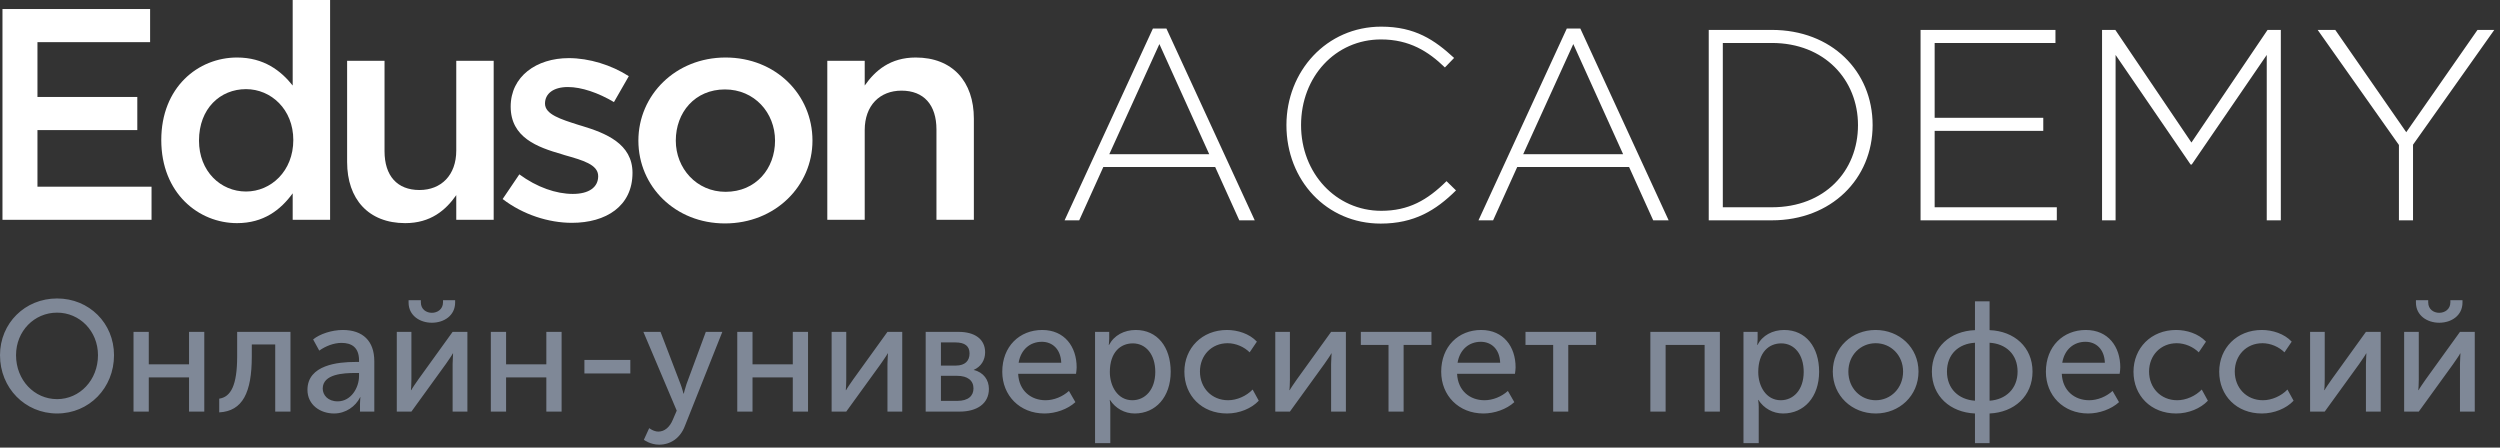 <?xml version="1.0" encoding="UTF-8"?> <svg xmlns="http://www.w3.org/2000/svg" width="229" height="41" viewBox="0 0 229 41" fill="none"><rect x="0" y="0" width="229" height="41" fill="#333333" stroke="none"/> <path fill-rule="evenodd" clip-rule="evenodd" d="M0.227 20.135H13.881V17.101H3.431V11.916H12.577V8.882H3.431V3.861H13.75V0.827H0.227V20.135Z" fill="white"></path> <path d="M21.712 20.439C24.148 20.439 25.706 19.225 26.81 17.708V20.135H30.237V0H26.81V7.834C25.734 6.482 24.176 5.268 21.712 5.268C18.143 5.268 14.773 7.999 14.773 12.826C14.773 17.708 18.2 20.439 21.712 20.439ZM22.534 17.543C20.211 17.543 18.228 15.695 18.228 12.881C18.228 9.93 20.183 8.165 22.534 8.165C24.828 8.165 26.867 10.013 26.867 12.826C26.867 15.667 24.828 17.543 22.534 17.543Z" fill="white"></path> <path fill-rule="evenodd" clip-rule="evenodd" d="M37.12 20.439C39.443 20.439 40.831 19.253 41.794 17.874V20.135H45.221V5.572H41.794V13.792C41.794 16.053 40.406 17.405 38.423 17.405C36.384 17.405 35.223 16.108 35.223 13.847V5.572H31.796V14.84C31.796 18.232 33.75 20.439 37.12 20.439Z" fill="white"></path> <path fill-rule="evenodd" clip-rule="evenodd" d="M52.386 20.411C55.502 20.411 57.937 18.894 57.937 15.833C57.937 13.157 55.473 12.191 53.292 11.53C53.208 11.502 53.095 11.475 53.01 11.447C51.366 10.923 49.922 10.481 49.922 9.489C49.922 8.579 50.687 7.972 52.018 7.972C53.264 7.972 54.794 8.496 56.238 9.351L57.598 6.978C56.012 5.958 53.972 5.324 52.103 5.324C49.129 5.324 46.778 7.006 46.778 9.764C46.778 12.606 49.242 13.488 51.452 14.123C51.537 14.15 51.622 14.178 51.707 14.205C53.349 14.674 54.794 15.06 54.794 16.136C54.794 17.157 53.944 17.763 52.471 17.763C50.942 17.763 49.186 17.157 47.571 15.971L46.042 18.232C47.911 19.666 50.262 20.411 52.386 20.411Z" fill="white"></path> <path d="M66.406 20.466C71.023 20.466 74.422 17.019 74.422 12.881C74.422 8.661 71.051 5.268 66.463 5.268C61.875 5.268 58.476 8.716 58.476 12.881C58.476 17.074 61.846 20.466 66.406 20.466ZM66.463 17.57C63.801 17.57 61.903 15.419 61.903 12.881C61.903 10.289 63.659 8.192 66.406 8.192C69.097 8.192 70.994 10.316 70.994 12.881C70.994 15.446 69.239 17.57 66.463 17.57Z" fill="white"></path> <path fill-rule="evenodd" clip-rule="evenodd" d="M75.781 20.135H79.208V11.916C79.208 9.654 80.596 8.303 82.579 8.303C84.618 8.303 85.779 9.599 85.779 11.861V20.135H89.206V10.868C89.206 7.475 87.252 5.268 83.881 5.268C81.559 5.268 80.171 6.455 79.208 7.834V5.571H75.781V20.135Z" fill="white"></path> <path d="M97.516 20.182L105.605 2.616H106.845L114.934 20.182H113.52L111.311 15.299H101.064L98.856 20.182H97.516ZM101.61 14.127H110.766L106.2 4.036L101.61 14.127ZM126.472 20.481C121.509 20.481 117.837 16.52 117.837 11.461C117.837 6.528 121.509 2.441 126.522 2.441C129.623 2.441 131.41 3.662 133.196 5.307L132.353 6.179C130.839 4.709 129.102 3.613 126.497 3.613C122.328 3.613 119.177 7.026 119.177 11.461C119.177 15.872 122.378 19.31 126.522 19.31C129.028 19.31 130.74 18.338 132.501 16.594L133.37 17.442C131.534 19.261 129.549 20.481 126.472 20.481ZM135.429 20.182L143.518 2.616H144.759L152.848 20.182H151.433L149.225 15.299H138.977L136.769 20.182H135.429ZM139.523 14.127H148.679L144.114 4.036L139.523 14.127ZM156.52 20.182V2.74H162.301C167.76 2.74 171.532 6.503 171.532 11.461C171.532 16.37 167.76 20.182 162.301 20.182H156.52ZM157.81 18.986H162.301C167.14 18.986 170.192 15.672 170.192 11.461C170.192 7.325 167.14 3.936 162.301 3.936H157.81V18.986ZM175.923 20.182V2.74H188.28V3.936H177.214V10.789H187.164V11.985H177.214V18.986H188.404V20.182H175.923ZM192.548 20.182V2.74H193.764L200.736 13.056L207.708 2.74H208.924V20.182H207.634V5.033L200.761 15.074H200.662L193.788 5.033V20.182H192.548ZM219.742 20.182V13.28L212.299 2.74H213.911L220.412 12.109L226.938 2.74H228.476L221.033 13.255V20.182H219.742Z" fill="white"></path> <path fill-rule="evenodd" clip-rule="evenodd" d="M0 32.535C0 29.605 2.291 27.339 5.229 27.339C8.168 27.339 10.444 29.605 10.444 32.535C10.444 35.537 8.168 37.875 5.229 37.875C2.291 37.875 0 35.537 0 32.535ZM1.469 32.535C1.469 34.815 3.14 36.561 5.229 36.561C7.304 36.561 8.975 34.815 8.975 32.535C8.975 30.327 7.304 28.638 5.229 28.638C3.14 28.638 1.469 30.327 1.469 32.535ZM12.23 37.702V30.399H13.628V33.372H17.316V30.399H18.713V37.702H17.316V34.57H13.628V37.702H12.23ZM20.081 37.774V36.518C21.148 36.359 21.724 35.291 21.724 32.65V30.399H26.607V37.702H25.21V31.553H23.064V32.65C23.064 35.955 22.228 37.658 20.081 37.774ZM28.163 35.71C28.163 33.415 31.001 33.156 32.514 33.156H32.888V33.011C32.888 31.813 32.197 31.409 31.289 31.409C30.569 31.409 29.834 31.698 29.244 32.116L28.682 31.092C29.272 30.601 30.382 30.226 31.404 30.226C33.234 30.226 34.286 31.236 34.286 33.083V37.702H32.975V36.965C32.975 36.634 33.018 36.388 33.018 36.388H32.989C32.571 37.225 31.678 37.875 30.598 37.875C29.33 37.875 28.163 37.081 28.163 35.71ZM29.561 35.594C29.561 36.172 30.021 36.764 30.929 36.764C32.154 36.764 32.888 35.522 32.888 34.44V34.166H32.528C31.491 34.166 29.561 34.252 29.561 35.594ZM39.558 29.562C38.449 29.562 37.426 28.898 37.426 27.715V27.498H38.55V27.7C38.55 28.335 39.054 28.653 39.558 28.653C40.062 28.653 40.581 28.335 40.581 27.686V27.498H41.69V27.715C41.69 28.898 40.682 29.562 39.558 29.562ZM36.346 37.702V30.399H37.685V34.757C37.685 35.147 37.657 35.667 37.642 35.739H37.671C37.728 35.609 38.074 35.104 38.319 34.757L41.46 30.399H42.814V37.702H41.46V33.343C41.46 32.997 41.503 32.492 41.503 32.376H41.474C41.431 32.506 41.071 32.997 40.84 33.343L37.685 37.702H36.346ZM44.96 37.702V30.399H46.358V33.372H50.045V30.399H51.443V37.702H50.045V34.57H46.358V37.702H44.96ZM53.532 34.209V32.968H57.738V34.209H53.532ZM59.467 39.217C59.467 39.217 59.87 39.534 60.302 39.534C60.879 39.534 61.354 39.116 61.628 38.452L61.988 37.615L58.934 30.399H60.504L62.333 35.176C62.477 35.537 62.607 36.056 62.607 36.056H62.636C62.636 36.056 62.751 35.566 62.881 35.19L64.653 30.399H66.165L62.737 39.015C62.305 40.155 61.397 40.732 60.374 40.732C59.568 40.732 58.977 40.285 58.977 40.285L59.467 39.217ZM67.534 37.702V30.399H68.931V33.372H72.619V30.399H74.016V37.702H72.619V34.57H68.931V37.702H67.534ZM76.177 37.702V30.399H77.517V34.757C77.517 35.147 77.488 35.667 77.474 35.739H77.503C77.56 35.609 77.906 35.104 78.151 34.757L81.291 30.399H82.645V37.702H81.291V33.343C81.291 32.997 81.335 32.492 81.335 32.376H81.306C81.263 32.506 80.902 32.997 80.672 33.343L77.517 37.702H76.177ZM84.792 37.702V30.399H87.803C89.272 30.399 90.237 31.048 90.237 32.275C90.237 32.982 89.863 33.588 89.2 33.877V33.892C90.108 34.108 90.583 34.815 90.583 35.623C90.583 36.98 89.488 37.702 87.903 37.702H84.792ZM86.189 33.487H87.558C88.393 33.487 88.811 33.054 88.811 32.376C88.811 31.712 88.393 31.366 87.515 31.366H86.189V33.487ZM86.189 36.72H87.688C88.696 36.72 89.171 36.258 89.171 35.58C89.171 34.858 88.638 34.425 87.673 34.425H86.189V36.72ZM91.808 34.05C91.808 31.727 93.392 30.226 95.466 30.226C97.526 30.226 98.621 31.77 98.621 33.646C98.621 33.834 98.593 34.036 98.564 34.238H93.263C93.335 35.811 94.458 36.662 95.769 36.662C96.547 36.662 97.339 36.331 97.915 35.811L98.506 36.836C97.8 37.485 96.691 37.875 95.683 37.875C93.392 37.875 91.808 36.215 91.808 34.05ZM93.306 33.228H97.21C97.166 31.972 96.388 31.308 95.438 31.308C94.357 31.308 93.507 32.015 93.306 33.228ZM100.307 40.588V30.399H101.603V31.048C101.603 31.352 101.56 31.597 101.56 31.597H101.589C102.05 30.716 102.972 30.226 104.038 30.226C106.011 30.226 107.236 31.784 107.236 34.05C107.236 36.374 105.853 37.875 103.937 37.875C103.015 37.875 102.18 37.413 101.675 36.634H101.647C101.647 36.634 101.704 36.893 101.704 37.269V40.588H100.307ZM101.661 34.079C101.661 35.378 102.381 36.662 103.721 36.662C104.873 36.662 105.824 35.724 105.824 34.065C105.824 32.477 104.974 31.453 103.764 31.453C102.669 31.453 101.661 32.232 101.661 34.079ZM108.489 34.05C108.489 31.885 110.103 30.226 112.393 30.226C113.358 30.226 114.439 30.558 115.13 31.294L114.468 32.275C113.978 31.784 113.214 31.438 112.451 31.438C110.981 31.438 109.915 32.549 109.915 34.036C109.915 35.522 110.981 36.662 112.494 36.662C113.301 36.662 114.18 36.273 114.741 35.681L115.303 36.706C114.641 37.413 113.531 37.875 112.393 37.875C110.088 37.875 108.489 36.244 108.489 34.05ZM116.816 37.702V30.399H118.156V34.757C118.156 35.147 118.127 35.667 118.112 35.739H118.141C118.199 35.609 118.544 35.104 118.789 34.757L121.93 30.399H123.284V37.702H121.93V33.343C121.93 32.997 121.973 32.492 121.973 32.376H121.944C121.901 32.506 121.541 32.997 121.31 33.343L118.156 37.702H116.816ZM127.188 37.702V31.597H124.652V30.399H131.121V31.597H128.571V37.702H127.188ZM132.014 34.05C132.014 31.727 133.598 30.226 135.673 30.226C137.733 30.226 138.828 31.77 138.828 33.646C138.828 33.834 138.799 34.036 138.77 34.238H133.469C133.541 35.811 134.664 36.662 135.975 36.662C136.753 36.662 137.546 36.331 138.122 35.811L138.712 36.836C138.007 37.485 136.897 37.875 135.889 37.875C133.598 37.875 132.014 36.215 132.014 34.05ZM133.512 33.228H137.416C137.373 31.972 136.595 31.308 135.644 31.308C134.564 31.308 133.714 32.015 133.512 33.228ZM142.271 37.702V31.597H139.735V30.399H146.203V31.597H143.654V37.702H142.271ZM151.173 37.702V30.399H157.541V37.702H156.143V31.597H152.571V37.702H151.173ZM159.702 40.588V30.399H160.998V31.048C160.998 31.352 160.955 31.597 160.955 31.597H160.984C161.445 30.716 162.367 30.226 163.433 30.226C165.406 30.226 166.631 31.784 166.631 34.05C166.631 36.374 165.248 37.875 163.332 37.875C162.41 37.875 161.574 37.413 161.07 36.634H161.041C161.041 36.634 161.099 36.893 161.099 37.269V40.588H159.702ZM161.056 34.079C161.056 35.378 161.776 36.662 163.116 36.662C164.268 36.662 165.219 35.724 165.219 34.065C165.219 32.477 164.369 31.453 163.159 31.453C162.064 31.453 161.056 32.232 161.056 34.079ZM167.884 34.036C167.884 31.828 169.641 30.226 171.802 30.226C173.978 30.226 175.735 31.828 175.735 34.036C175.735 36.258 173.978 37.875 171.817 37.875C169.641 37.875 167.884 36.258 167.884 34.036ZM169.31 34.036C169.31 35.566 170.434 36.662 171.817 36.662C173.185 36.662 174.323 35.566 174.323 34.036C174.323 32.52 173.185 31.438 171.817 31.438C170.434 31.438 169.31 32.52 169.31 34.036ZM176.96 34.036C176.96 31.799 178.645 30.327 180.907 30.24V27.599H182.246V30.24C184.508 30.327 186.179 31.799 186.179 34.036C186.179 36.287 184.508 37.774 182.246 37.875V40.588H180.907V37.875C178.645 37.774 176.96 36.287 176.96 34.036ZM182.246 36.706C183.73 36.605 184.811 35.609 184.811 34.036C184.811 32.448 183.73 31.481 182.246 31.395V36.706ZM178.342 34.036C178.342 35.609 179.409 36.605 180.907 36.706V31.395C179.409 31.481 178.342 32.448 178.342 34.036ZM187.404 34.05C187.404 31.727 188.988 30.226 191.063 30.226C193.123 30.226 194.218 31.77 194.218 33.646C194.218 33.834 194.189 34.036 194.16 34.238H188.859C188.931 35.811 190.054 36.662 191.365 36.662C192.143 36.662 192.935 36.331 193.512 35.811L194.102 36.836C193.396 37.485 192.287 37.875 191.279 37.875C188.988 37.875 187.404 36.215 187.404 34.05ZM188.902 33.228H192.806C192.763 31.972 191.985 31.308 191.034 31.308C189.953 31.308 189.104 32.015 188.902 33.228ZM195.428 34.05C195.428 31.885 197.041 30.226 199.332 30.226C200.297 30.226 201.377 30.558 202.069 31.294L201.406 32.275C200.916 31.784 200.153 31.438 199.389 31.438C197.92 31.438 196.854 32.549 196.854 34.036C196.854 35.522 197.92 36.662 199.432 36.662C200.239 36.662 201.118 36.273 201.68 35.681L202.242 36.706C201.579 37.413 200.47 37.875 199.332 37.875C197.027 37.875 195.428 36.244 195.428 34.05ZM203.279 34.05C203.279 31.885 204.892 30.226 207.183 30.226C208.148 30.226 209.228 30.558 209.92 31.294L209.257 32.275C208.767 31.784 208.004 31.438 207.24 31.438C205.771 31.438 204.705 32.549 204.705 34.036C204.705 35.522 205.771 36.662 207.284 36.662C208.09 36.662 208.969 36.273 209.531 35.681L210.093 36.706C209.43 37.413 208.321 37.875 207.183 37.875C204.878 37.875 203.279 36.244 203.279 34.05ZM211.605 37.702V30.399H212.945V34.757C212.945 35.147 212.916 35.667 212.902 35.739H212.931C212.988 35.609 213.334 35.104 213.579 34.757L216.719 30.399H218.073V37.702H216.719V33.343C216.719 32.997 216.762 32.492 216.762 32.376H216.734C216.69 32.506 216.33 32.997 216.1 33.343L212.945 37.702H211.605ZM223.432 29.562C222.323 29.562 221.3 28.898 221.3 27.715V27.498H222.424V27.7C222.424 28.335 222.928 28.653 223.432 28.653C223.937 28.653 224.455 28.335 224.455 27.686V27.498H225.564V27.715C225.564 28.898 224.556 29.562 223.432 29.562ZM220.22 37.702V30.399H221.56V34.757C221.56 35.147 221.531 35.667 221.516 35.739H221.545C221.603 35.609 221.949 35.104 222.193 34.757L225.334 30.399H226.688V37.702H225.334V33.343C225.334 32.997 225.377 32.492 225.377 32.376H225.348C225.305 32.506 224.945 32.997 224.714 33.343L221.56 37.702H220.22Z" fill="#7F8897"></path> </svg> 